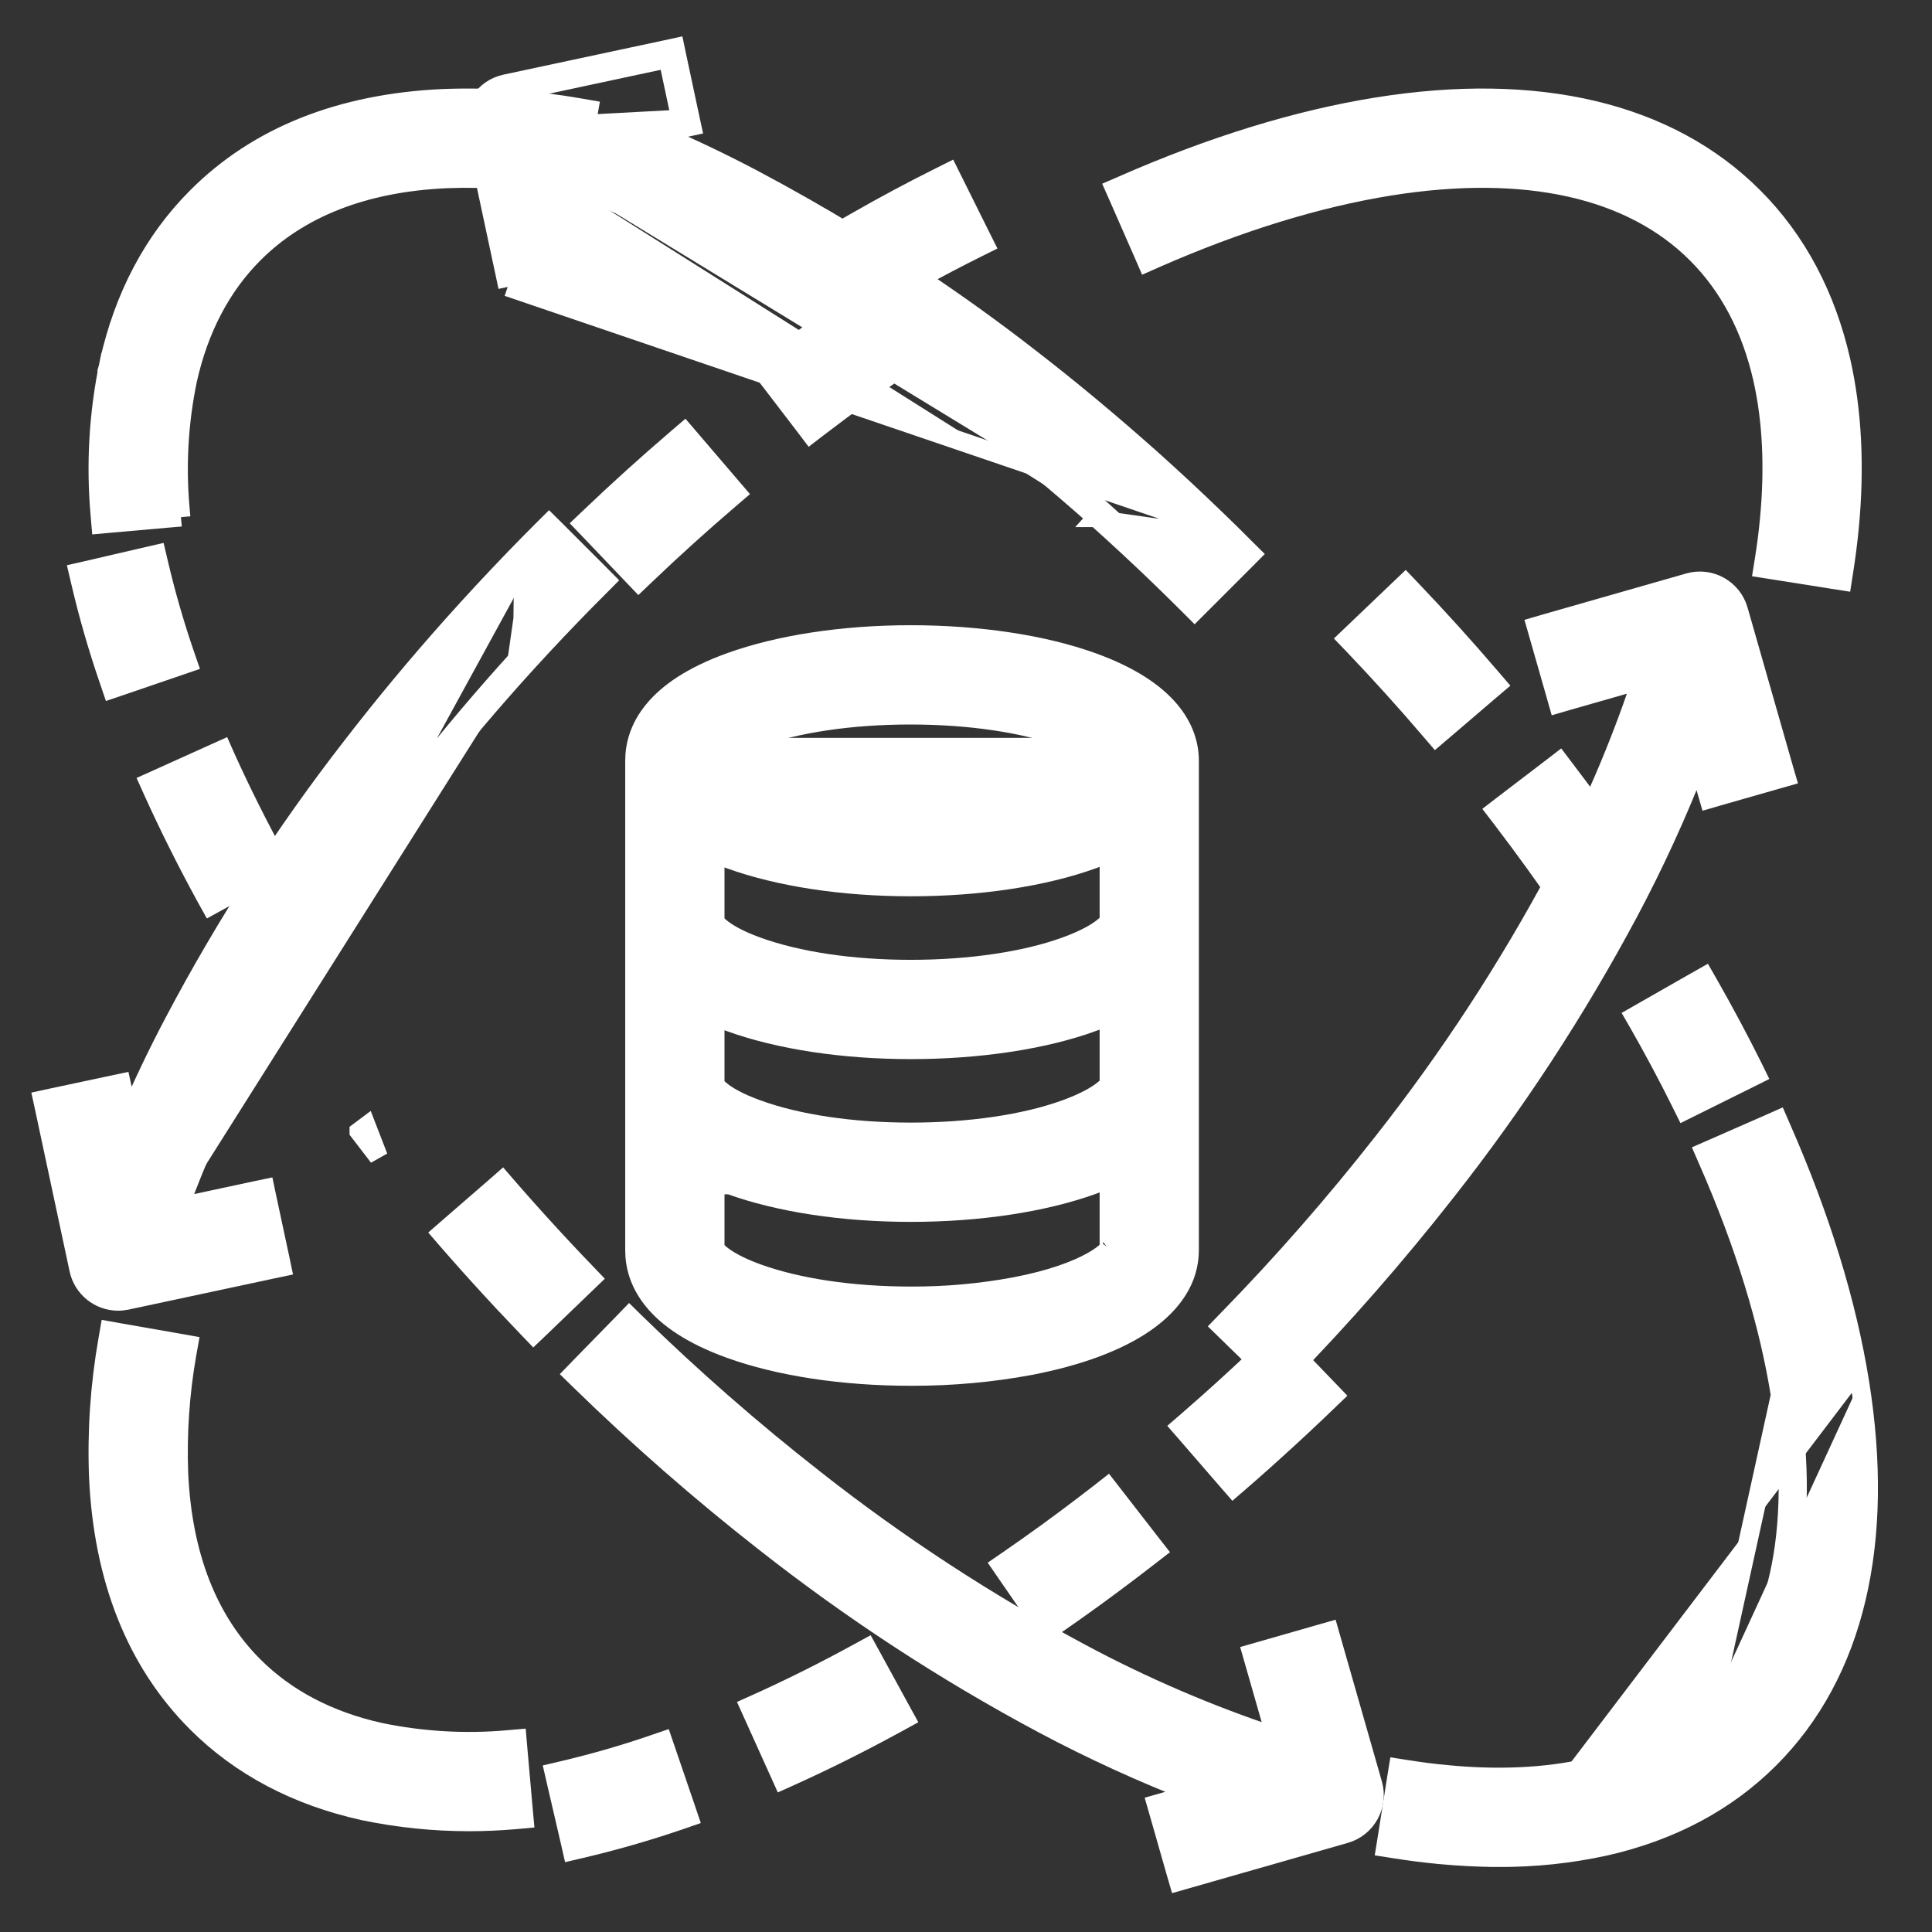 <svg xmlns="http://www.w3.org/2000/svg" width="36" height="36" viewBox="0 0 36 36" fill="none"><rect x="0" y="0" width="36" height="36" fill="#333333" stroke="none"/><path d="M3.372 9.636L3.198 9.651L2.052 9.752L1.878 9.768L1.863 9.594C1.779 8.653 1.834 7.704 2.026 6.779L2.197 6.815M3.372 9.636L2.028 6.77C2.028 6.77 2.028 6.77 2.028 6.77C2.028 6.77 2.028 6.77 2.028 6.771M3.372 9.636L3.357 9.462C3.287 8.668 3.333 7.869 3.494 7.088C3.708 6.124 4.126 5.331 4.731 4.726L4.731 4.726C5.579 3.878 6.779 3.403 8.314 3.332C9.06 3.304 9.807 3.356 10.543 3.484L10.715 3.515L10.745 3.342L10.944 2.21L10.975 2.037L10.802 2.007C9.961 1.859 9.105 1.801 8.252 1.834L8.25 1.834C6.349 1.922 4.803 2.533 3.671 3.666C2.854 4.482 2.302 5.528 2.028 6.77L2.028 6.77L2.028 6.771M3.372 9.636L2.028 6.771M2.197 6.815L2.026 6.78C2.027 6.776 2.028 6.773 2.028 6.771L2.028 6.771M2.197 6.815C2.021 7.666 1.963 8.537 2.023 9.404L2.199 6.808L2.197 6.815Z" fill="white" stroke="white" stroke-width="0.35"></path><path d="M5.084 16.24L5.238 16.156L5.153 16.003C4.809 15.374 4.494 14.743 4.215 14.127L4.144 13.967L3.984 14.039L2.936 14.512L2.776 14.584L2.848 14.744C3.143 15.396 3.476 16.062 3.838 16.724L3.923 16.877L4.076 16.793L5.084 16.24Z" fill="white" stroke="white" stroke-width="0.35"></path><path d="M1.628 10.625L1.457 10.664L1.497 10.835C1.642 11.457 1.819 12.071 2.027 12.675L2.083 12.84L2.249 12.784L3.337 12.412L3.503 12.355L3.446 12.19C3.255 11.633 3.092 11.068 2.958 10.496L2.918 10.326L2.748 10.365L1.628 10.625Z" fill="white" stroke="white" stroke-width="0.35"></path><path d="M8.495 23.293C8.788 23.627 9.093 23.963 9.402 24.293L9.402 24.294C9.54 24.441 9.68 24.588 9.821 24.735L9.942 24.861L10.069 24.74L10.897 23.943L11.023 23.822L10.902 23.695C10.765 23.554 10.63 23.412 10.497 23.269L10.497 23.269C10.199 22.95 9.905 22.625 9.622 22.304L9.49 22.419L9.622 22.304C9.611 22.291 9.6 22.279 9.59 22.267C9.55 22.222 9.511 22.178 9.473 22.133L9.358 22L9.226 22.116L8.358 22.869L8.226 22.984L8.34 23.116C8.391 23.175 8.443 23.234 8.495 23.293ZM8.495 23.293C8.495 23.293 8.495 23.293 8.495 23.293L8.626 23.178L8.495 23.293C8.495 23.293 8.495 23.293 8.495 23.293ZM9.529 24.174C9.628 24.279 9.726 24.383 9.826 24.488L9.529 24.174ZM10.369 23.388C10.07 23.068 9.774 22.742 9.49 22.419C9.479 22.407 9.469 22.395 9.458 22.382C9.43 22.35 9.402 22.319 9.374 22.287L10.369 23.388Z" fill="white" stroke="white" stroke-width="0.35"></path><path d="M6.945 21.419L7.052 21.558L6.828 20.979L6.688 21.084C6.688 21.085 6.688 21.085 6.688 21.085C6.773 21.197 6.859 21.308 6.945 21.419Z" fill="white" stroke="white" stroke-width="0.35"></path><path d="M10.8 25.476L10.678 25.602L10.803 25.724C11.894 26.788 13.041 27.793 14.241 28.732C15.87 30.014 17.608 31.15 19.436 32.126L19.436 32.126C20.349 32.612 21.29 33.043 22.255 33.415L21.714 33.57L21.546 33.618L21.594 33.786L21.91 34.892L21.959 35.06L22.127 35.012L25.067 34.171C25.067 34.171 25.067 34.171 25.067 34.171C25.465 34.057 25.695 33.641 25.581 33.243L25.581 33.243L24.815 30.565L24.767 30.397L24.599 30.445L23.493 30.762L23.325 30.81L23.373 30.978L23.77 32.363C22.517 31.947 21.303 31.425 20.14 30.802L20.14 30.802C18.39 29.867 16.726 28.78 15.168 27.553L15.167 27.552C14.01 26.646 12.902 25.677 11.85 24.651L11.725 24.528L11.603 24.654L10.8 25.476Z" fill="white" stroke="white" stroke-width="0.35"></path><path d="M34.654 25.759L34.654 25.759C35.131 28.742 34.566 31.179 32.975 32.771C32.166 33.58 31.131 34.128 29.905 34.405L29.904 34.405C29.253 34.547 28.588 34.617 27.922 34.613M34.654 25.759L33.345 25.968C33.757 28.539 33.305 30.567 32.038 31.834L31.915 31.71M34.654 25.759C34.416 24.275 33.926 22.683 33.199 21.027L33.129 20.866L32.969 20.937L31.916 21.399L31.756 21.469L31.826 21.63C32.504 23.174 32.956 24.644 33.172 25.996M34.654 25.759L33.172 25.996M27.922 34.613C27.561 34.613 27.192 34.594 26.813 34.558L26.813 34.558C26.543 34.532 26.267 34.497 25.99 34.453L25.817 34.426L25.845 34.253L26.024 33.117L26.052 32.945L26.224 32.972C26.472 33.011 26.718 33.043 26.956 33.065L26.939 33.24L26.956 33.065C27.923 33.158 28.803 33.116 29.576 32.942C30.529 32.727 31.314 32.311 31.915 31.71C31.915 31.71 31.915 31.71 31.915 31.71M27.922 34.613C27.922 34.613 27.921 34.613 27.921 34.613L27.922 34.438V34.613C27.922 34.613 27.922 34.613 27.922 34.613ZM31.915 31.71C33.126 30.499 33.579 28.538 33.172 25.996M31.915 31.71L33.172 25.996" fill="white" stroke="white" stroke-width="0.35"></path><path d="M31.846 18.348L31.759 18.196L31.607 18.282L30.608 18.852L30.456 18.939L30.543 19.09C30.818 19.573 31.078 20.06 31.314 20.536L31.392 20.693L31.549 20.615L32.579 20.104L32.735 20.026L32.658 19.869C32.408 19.367 32.135 18.855 31.846 18.348Z" fill="white" stroke="white" stroke-width="0.35"></path><path d="M29.164 14.332L29.058 14.192L28.919 14.299L28.005 14.997L27.866 15.104L27.972 15.242C28.399 15.801 28.815 16.377 29.21 16.957L29.309 17.101L29.454 17.003L30.404 16.355L30.549 16.257L30.45 16.112C30.04 15.51 29.607 14.911 29.164 14.332Z" fill="white" stroke="white" stroke-width="0.35"></path><path d="M26.309 10.994L26.188 10.867L26.061 10.988L25.23 11.782L25.103 11.903L25.224 12.029C25.709 12.537 26.186 13.065 26.642 13.598L26.756 13.731L26.889 13.618L27.763 12.87L27.896 12.757L27.782 12.624C27.308 12.07 26.812 11.521 26.309 10.994Z" fill="white" stroke="white" stroke-width="0.35"></path><path d="M9.46 5.347L9.424 5.176L8.842 2.452L8.842 2.452C8.755 2.047 9.013 1.648 9.418 1.562C9.418 1.562 9.418 1.562 9.418 1.562L12.409 0.923L12.58 0.886L12.616 1.057L12.856 2.182L12.893 2.353L12.721 2.39L12.258 2.489C12.862 2.748 13.457 3.032 14.039 3.339L14.039 3.339C14.672 3.675 15.295 4.029 15.907 4.402L15.888 4.368L15.801 4.216L15.952 4.129C16.478 3.828 17.008 3.545 17.527 3.287L17.683 3.209L17.761 3.366L18.273 4.396L18.351 4.552L18.194 4.63C17.845 4.804 17.49 4.99 17.135 5.186C17.831 5.651 18.51 6.139 19.169 6.651C19.923 7.233 20.683 7.865 21.427 8.528L21.428 8.528C21.84 8.897 22.255 9.282 22.661 9.675M9.46 5.347L22.54 9.801M9.46 5.347L9.632 5.311L10.756 5.07L10.927 5.034L10.891 4.862L10.585 3.434M9.46 5.347L9.558 4.968L9.558 4.968L9.595 5.139L9.766 5.103L9.766 5.103L10.548 4.936L10.719 4.899L10.391 3.364C10.456 3.387 10.521 3.41 10.585 3.434M22.661 9.675L22.54 9.801M22.661 9.675C22.661 9.675 22.661 9.675 22.661 9.675L22.54 9.801M22.661 9.675C22.838 9.845 23.018 10.022 23.196 10.201L23.32 10.324L23.197 10.448L22.384 11.261L22.26 11.385L22.136 11.261C21.963 11.089 21.79 10.918 21.62 10.754C21.227 10.375 20.826 10.003 20.429 9.647M22.54 9.801C22.675 9.931 22.812 10.065 22.949 10.201L22.949 10.201L23.073 10.325L22.949 10.448C22.949 10.448 22.949 10.448 22.949 10.448L22.26 11.137C22.086 10.964 21.912 10.793 21.741 10.628C21.347 10.247 20.945 9.874 20.545 9.517M20.429 9.647L20.545 9.517M20.429 9.647C19.711 9.008 18.978 8.398 18.251 7.837L18.25 7.837C16.709 6.638 15.065 5.577 13.338 4.665L13.338 4.665C12.448 4.195 11.529 3.784 10.585 3.434M20.429 9.647C20.429 9.647 20.429 9.647 20.428 9.647L20.545 9.517M20.545 9.517C19.824 8.874 19.088 8.262 18.358 7.699C16.808 6.494 15.156 5.427 13.42 4.511C12.491 4.019 11.529 3.592 10.542 3.232L10.585 3.434M18.116 4.474C17.739 4.661 17.354 4.864 16.97 5.077L18.116 4.474ZM18.116 4.474L17.605 3.444C17.595 3.449 17.585 3.454 17.575 3.458M18.116 4.474L17.575 3.458M17.575 3.458L17.448 3.522L17.448 3.522C17.033 3.732 16.611 3.957 16.192 4.195L16.191 4.194L16.044 4.279C16.042 4.28 16.041 4.28 16.039 4.281L16.219 4.595L17.575 3.458ZM13.957 3.494C13.306 3.15 12.639 2.836 11.959 2.552L13.957 3.494ZM12.685 2.218L12.482 1.265L12.482 1.265L12.445 1.094L12.274 1.13L12.274 1.13L9.455 1.733C9.144 1.799 8.946 2.105 9.013 2.415L12.685 2.218Z" fill="white" stroke="white" stroke-width="0.35"></path><path d="M2.209 24.828L2.037 24.797L2.007 24.97C1.859 25.811 1.801 26.667 1.834 27.521L1.834 27.521L1.834 27.522C1.921 29.423 2.533 30.969 3.665 32.102C4.482 32.918 5.529 33.469 6.77 33.743L6.78 33.746L6.783 33.746C7.427 33.88 8.084 33.947 8.742 33.947C9.026 33.947 9.31 33.934 9.593 33.91L9.768 33.894L9.752 33.72L9.651 32.574L9.636 32.4L9.462 32.415C8.668 32.486 7.868 32.439 7.088 32.278C6.124 32.064 5.331 31.647 4.726 31.041L4.726 31.041C3.878 30.193 3.403 28.992 3.332 27.459C3.304 26.712 3.355 25.965 3.484 25.229L3.515 25.057L3.342 25.026L2.209 24.828Z" fill="white" stroke="white" stroke-width="0.35"></path><path d="M14.509 33.008L14.581 33.168L14.741 33.096C15.393 32.802 16.059 32.468 16.721 32.106L16.874 32.022L16.79 31.869L16.238 30.86L16.154 30.707L16 30.791C15.372 31.135 14.741 31.451 14.124 31.729L13.964 31.801L14.036 31.96L14.509 33.008Z" fill="white" stroke="white" stroke-width="0.35"></path><path d="M10.622 34.317L10.661 34.488L10.832 34.448C11.454 34.302 12.068 34.125 12.672 33.918L12.837 33.861L12.781 33.696L12.409 32.607L12.352 32.441L12.186 32.498C11.63 32.69 11.065 32.852 10.493 32.987L10.323 33.027L10.362 33.197L10.622 34.317Z" fill="white" stroke="white" stroke-width="0.35"></path><path d="M22.131 26.471L21.998 26.586L22.113 26.718L22.866 27.587L22.981 27.719L23.113 27.605C23.172 27.553 23.231 27.502 23.29 27.45L23.291 27.45C23.625 27.156 23.961 26.851 24.291 26.543L24.291 26.543C24.438 26.405 24.586 26.265 24.733 26.123L24.859 26.002L24.738 25.876L23.94 25.047L23.819 24.921L23.692 25.043C23.551 25.179 23.409 25.314 23.266 25.447L23.266 25.448C22.948 25.745 22.623 26.04 22.301 26.323L22.3 26.323C22.244 26.373 22.187 26.422 22.131 26.471Z" fill="white" stroke="white" stroke-width="0.35"></path><path d="M21.082 29.256C21.194 29.171 21.305 29.086 21.417 28.999L21.555 28.892L21.447 28.754L20.742 27.846L20.634 27.707L20.496 27.815C20.389 27.898 20.282 27.98 20.175 28.062C19.716 28.411 19.251 28.748 18.792 29.064L18.648 29.163L18.747 29.307L19.4 30.254L19.499 30.398L19.643 30.299C20.122 29.969 20.606 29.618 21.082 29.256ZM21.082 29.256L20.976 29.117M21.082 29.256C21.082 29.256 21.082 29.256 21.082 29.256L20.976 29.117M20.976 29.117C20.55 29.441 20.117 29.756 19.688 30.055M20.976 29.117C21.041 29.067 21.106 29.018 21.171 28.968L21.171 28.968L21.309 28.861L21.202 28.723C21.202 28.723 21.202 28.723 21.202 28.723L20.711 28.091C20.711 28.091 20.711 28.091 20.711 28.091L20.604 27.953L19.688 30.055M19.688 30.055L19.688 30.055L19.561 30.143C19.555 30.147 19.55 30.151 19.544 30.155L18.991 29.352C18.991 29.352 18.991 29.352 18.991 29.352L18.891 29.208L18.924 29.185M19.688 30.055L18.924 29.185M18.924 29.185C19.375 28.874 19.831 28.543 20.281 28.201L18.924 29.185Z" fill="white" stroke="white" stroke-width="0.35"></path><path d="M32.968 9.687L32.968 9.688C32.946 9.925 32.914 10.171 32.875 10.418L32.847 10.592L33.02 10.619L34.156 10.799L34.329 10.826L34.356 10.653C34.4 10.376 34.435 10.099 34.461 9.831L34.461 9.831C34.568 8.713 34.518 7.672 34.308 6.738L34.308 6.738C34.031 5.512 33.483 4.477 32.674 3.668L32.674 3.668C31.082 2.076 28.645 1.512 25.662 1.989C24.178 2.227 22.586 2.717 20.93 3.444L20.769 3.514L20.84 3.674L21.302 4.727L21.372 4.888L21.532 4.817C23.077 4.139 24.546 3.687 25.898 3.47C28.441 3.064 30.402 3.518 31.613 4.729C32.214 5.329 32.63 6.114 32.845 7.067C33.018 7.84 33.061 8.721 32.968 9.687Z" fill="white" stroke="white" stroke-width="0.35"></path><path d="M13.595 9.302L13.728 9.188L13.614 9.055L12.867 8.182L12.753 8.049L12.62 8.163C12.066 8.637 11.518 9.132 10.991 9.635L10.864 9.756L10.985 9.882L11.779 10.714L11.9 10.841L12.027 10.72C12.534 10.235 13.062 9.758 13.595 9.302Z" fill="white" stroke="white" stroke-width="0.35"></path><path d="M16.954 6.734L17.099 6.635L17 6.491L16.352 5.54L16.254 5.396L16.109 5.494C15.507 5.905 14.908 6.338 14.329 6.781L14.19 6.887L14.296 7.026L14.995 7.939L15.101 8.079L15.24 7.972C15.797 7.546 16.374 7.129 16.954 6.734Z" fill="white" stroke="white" stroke-width="0.35"></path><path d="M31.468 10.854L31.468 10.854L28.79 11.62L28.622 11.669L28.67 11.837L28.986 12.942L29.034 13.111L29.202 13.062L30.588 12.666C30.172 13.918 29.649 15.133 29.026 16.296L29.026 16.296C28.091 18.046 27.004 19.709 25.777 21.268L25.777 21.268C24.87 22.426 23.902 23.533 22.875 24.585L22.753 24.711L22.878 24.833L23.701 25.636L23.826 25.758L23.948 25.633C25.012 24.542 26.017 23.394 26.956 22.195C28.238 20.566 29.374 18.828 30.35 17L30.35 17C30.836 16.087 31.267 15.146 31.64 14.181L31.794 14.721L31.843 14.89L32.011 14.841L33.116 14.525L33.285 14.477L33.236 14.309L32.395 11.369C32.395 11.369 32.395 11.369 32.395 11.369C32.281 10.97 31.866 10.74 31.468 10.854Z" fill="white" stroke="white" stroke-width="0.35"></path><path d="M2.201 24.248H2.201C1.848 24.247 1.542 24.001 1.468 23.654C1.468 23.654 1.468 23.654 1.468 23.654L0.829 20.664L0.792 20.493L0.963 20.456L2.088 20.216L2.259 20.18L2.296 20.351L2.395 20.815C2.654 20.21 2.938 19.616 3.246 19.034C4.198 17.23 5.306 15.514 6.557 13.904C7.139 13.15 7.77 12.39 8.434 11.646L8.434 11.646C8.803 11.233 9.189 10.818 9.581 10.411M2.201 24.248L9.707 10.533M2.201 24.248C2.254 24.248 2.307 24.242 2.359 24.231C2.359 24.231 2.359 24.231 2.36 24.231L5.082 23.649L5.253 23.613L5.217 23.441L4.976 22.317L4.94 22.146L4.769 22.182L3.341 22.488M2.201 24.248L3.341 22.488M9.581 10.411L9.707 10.533M9.581 10.411C9.581 10.411 9.581 10.411 9.581 10.411L9.707 10.533M9.581 10.411C9.753 10.233 9.93 10.053 10.107 9.876L10.231 9.753L10.355 9.876L11.168 10.689L11.291 10.813L11.168 10.937C10.996 11.108 10.826 11.281 10.66 11.453L10.66 11.453C10.281 11.845 9.909 12.246 9.553 12.644M9.707 10.533C9.838 10.397 9.972 10.26 10.107 10.124L10.107 10.124L10.231 10L10.355 10.124L10.92 10.689L11.044 10.813C10.872 10.985 10.701 11.159 10.534 11.332C10.153 11.726 9.78 12.128 9.423 12.528M9.553 12.644L9.423 12.528M9.553 12.644C8.913 13.362 8.304 14.095 7.743 14.822L7.743 14.822C6.544 16.364 5.483 18.008 4.572 19.735L4.572 19.735C4.101 20.625 3.69 21.544 3.341 22.488M9.553 12.644C9.553 12.644 9.553 12.644 9.553 12.644L9.423 12.528M9.423 12.528C8.78 13.249 8.168 13.985 7.605 14.715C6.4 16.265 5.333 17.917 4.417 19.653L3.341 22.488" fill="white" stroke="white" stroke-width="0.35"></path><path d="M20.365 22.079C20.467 22.043 20.55 22.005 20.629 21.969L20.638 21.965C20.647 21.961 20.656 21.957 20.665 21.953V23.265C20.657 23.275 20.644 23.29 20.623 23.31C20.571 23.36 20.481 23.429 20.343 23.506C20.067 23.66 19.612 23.84 18.91 23.974C18.271 24.093 17.622 24.151 16.971 24.148H16.971C15.867 24.148 14.861 23.995 14.112 23.724C13.746 23.591 13.54 23.463 13.428 23.371C13.373 23.325 13.342 23.289 13.327 23.268C13.326 23.266 13.326 23.265 13.325 23.264V21.971C13.415 22.011 13.506 22.047 13.598 22.08M20.365 22.079L20.305 21.915M20.365 22.079C20.365 22.079 20.365 22.079 20.365 22.079L20.305 21.915M20.365 22.079C19.444 22.413 18.233 22.593 16.972 22.593C15.711 22.593 14.518 22.413 13.598 22.08M20.305 21.915C20.401 21.88 20.479 21.845 20.558 21.809C20.593 21.793 20.628 21.777 20.665 21.761L20.305 21.915ZM13.598 22.08C13.598 22.08 13.598 22.08 13.598 22.079L13.657 21.915L13.599 22.08C13.599 22.08 13.598 22.08 13.598 22.08ZM14.091 13.749L14.091 13.749C13.725 13.881 13.515 14.01 13.399 14.103C13.364 14.131 13.338 14.156 13.319 14.176C13.338 14.196 13.364 14.22 13.399 14.248C13.514 14.341 13.725 14.47 14.091 14.603L14.091 13.749ZM14.091 13.749C14.841 13.477 15.86 13.325 16.963 13.325C18.066 13.325 19.086 13.477 19.836 13.749M14.091 13.749L14.091 14.603C14.84 14.874 15.86 15.027 16.963 15.027C18.066 15.027 19.086 14.874 19.836 14.603C20.201 14.47 20.412 14.341 20.528 14.248C20.563 14.22 20.588 14.196 20.607 14.176C20.588 14.156 20.563 14.131 20.528 14.103C20.412 14.01 20.201 13.881 19.836 13.749M19.836 13.749L19.895 13.584L19.836 13.749ZM19.19 25.449L19.191 25.448C20.1 25.274 20.834 25.001 21.346 24.644C21.859 24.286 22.164 23.829 22.164 23.297V14.176C22.164 13.893 22.075 13.56 21.798 13.232C21.523 12.907 21.071 12.596 20.36 12.338L20.36 12.338C19.439 12.005 18.231 11.825 16.97 11.825C15.709 11.825 14.522 12.006 13.601 12.338L13.601 12.338C12.89 12.596 12.444 12.907 12.176 13.234C11.905 13.563 11.825 13.896 11.825 14.176V23.297C11.825 23.576 11.904 23.909 12.174 24.238C12.441 24.565 12.886 24.876 13.598 25.134C14.518 25.467 15.711 25.647 16.97 25.647H17.015C17.744 25.647 18.472 25.581 19.19 25.449ZM20.674 23.251C20.674 23.251 20.674 23.252 20.672 23.253C20.673 23.252 20.674 23.251 20.674 23.251ZM19.85 17.636L19.85 17.636C19.101 17.907 18.074 18.06 16.97 18.06C15.867 18.06 14.861 17.907 14.112 17.636L14.112 17.636C13.746 17.504 13.54 17.375 13.428 17.283C13.373 17.237 13.342 17.201 13.327 17.18C13.326 17.179 13.326 17.178 13.325 17.177V15.904C13.415 15.944 13.506 15.98 13.598 16.013C14.519 16.346 15.711 16.526 16.972 16.526C18.233 16.526 19.444 16.346 20.365 16.013L20.365 16.013C20.466 15.976 20.549 15.938 20.627 15.903L20.638 15.898C20.647 15.894 20.656 15.89 20.665 15.886V17.171C20.664 17.172 20.663 17.173 20.663 17.174C20.645 17.196 20.61 17.233 20.55 17.28C20.431 17.375 20.216 17.504 19.85 17.636ZM20.665 20.204C20.664 20.205 20.663 20.206 20.663 20.207C20.645 20.23 20.61 20.267 20.55 20.314C20.431 20.408 20.216 20.537 19.85 20.669C19.101 20.941 18.074 21.093 16.97 21.093C15.867 21.093 14.861 20.941 14.112 20.669C13.746 20.537 13.54 20.409 13.429 20.317C13.373 20.27 13.342 20.235 13.327 20.213C13.326 20.212 13.326 20.211 13.325 20.21V18.938C13.415 18.977 13.506 19.014 13.598 19.047C14.518 19.38 15.711 19.56 16.972 19.56C18.233 19.56 19.444 19.38 20.365 19.046C20.365 19.046 20.365 19.046 20.365 19.046L20.305 18.882C20.401 18.847 20.478 18.812 20.558 18.776C20.593 18.76 20.628 18.744 20.665 18.728V18.92V20.204Z" fill="white" stroke="white" stroke-width="0.35"></path></svg>
